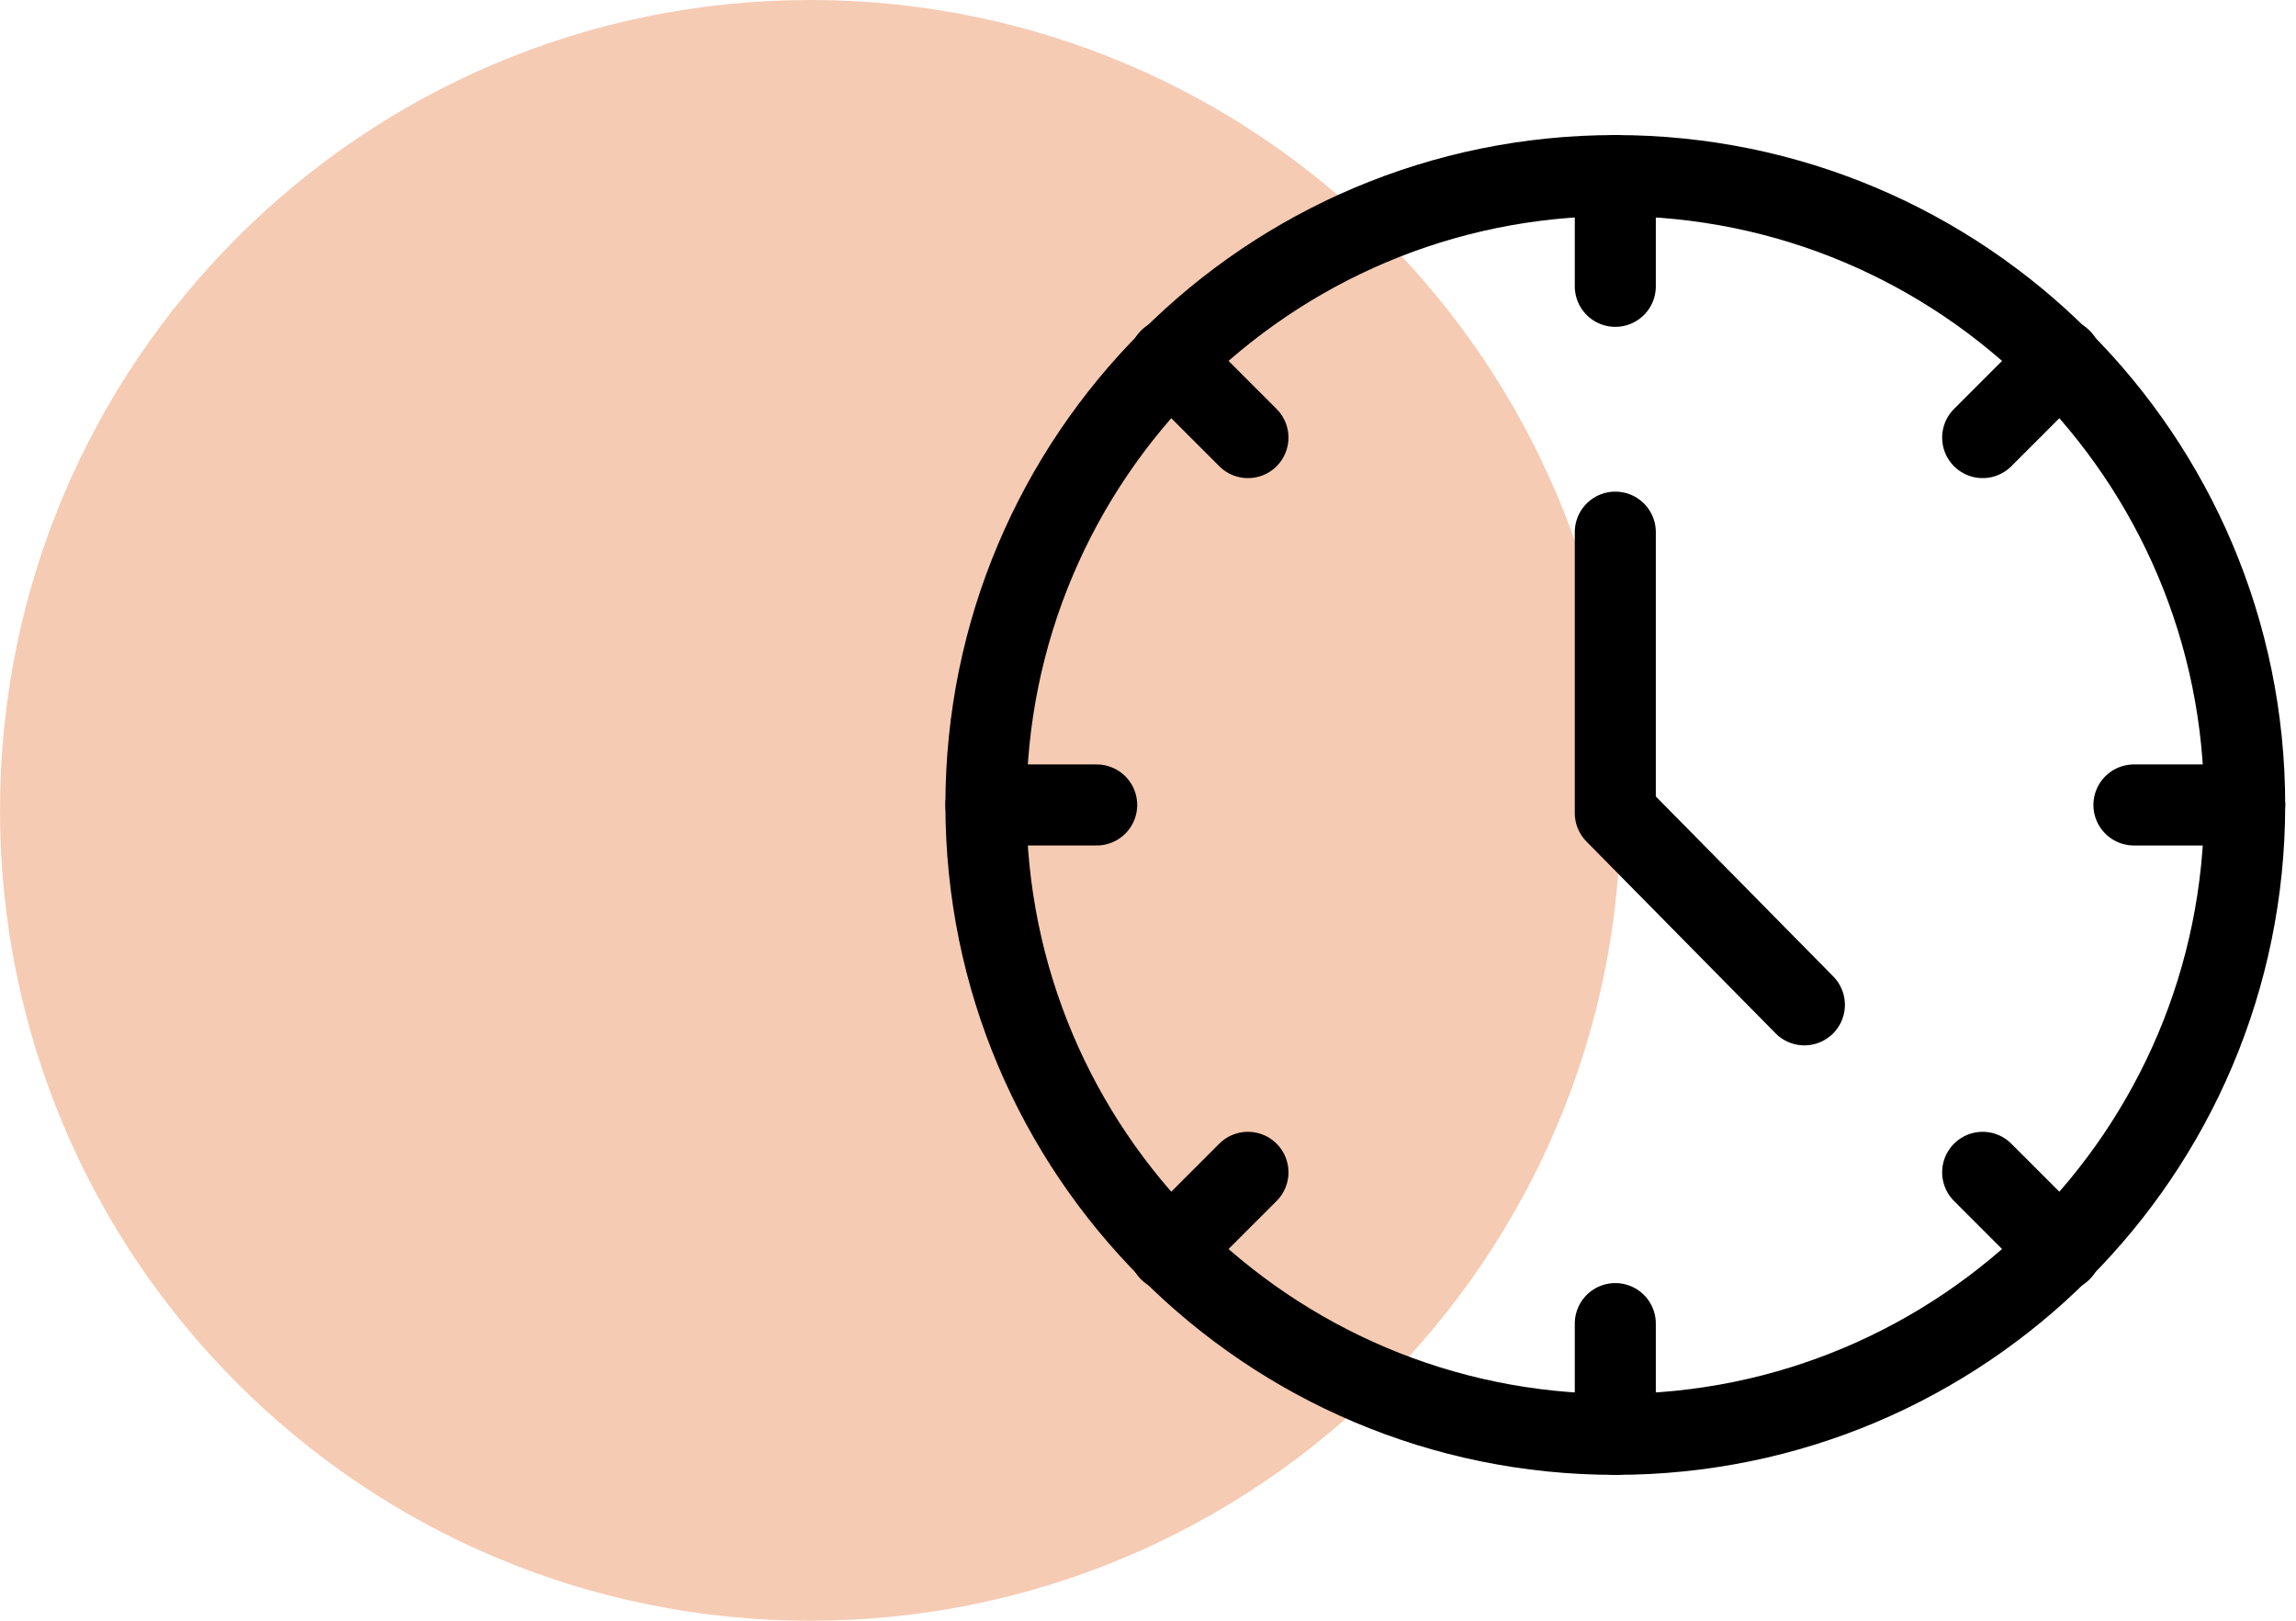 <svg xmlns="http://www.w3.org/2000/svg" width="85" height="60" viewBox="0 0 85 60" fill="none"><path d="M30 60C46.569 60 60 46.569 60 30C60 13.431 46.569 0 30 0C13.431 0 0 13.431 0 30C0 46.569 13.431 60 30 60Z" fill="#F6CBB3"></path><g clip-path="url(#clip0_158_4)"><path d="M59.8 53.1C72.668 53.1 83.1 42.668 83.1 29.8C83.1 16.932 72.668 6.5 59.8 6.5C46.932 6.5 36.5 16.932 36.5 29.8C36.5 42.668 46.932 53.1 59.8 53.1Z" stroke="black" stroke-width="3" stroke-miterlimit="10" stroke-linecap="round" stroke-linejoin="round"></path><path d="M76.3 46.3L73.4 43.4" stroke="black" stroke-width="3" stroke-miterlimit="10" stroke-linecap="round" stroke-linejoin="round"></path><path d="M46.2 16.2L43.3 13.3" stroke="black" stroke-width="3" stroke-miterlimit="10" stroke-linecap="round" stroke-linejoin="round"></path><path d="M76.3 13.3L73.4 16.2" stroke="black" stroke-width="3" stroke-miterlimit="10" stroke-linecap="round" stroke-linejoin="round"></path><path d="M46.2 43.4L43.3 46.3" stroke="black" stroke-width="3" stroke-miterlimit="10" stroke-linecap="round" stroke-linejoin="round"></path><path d="M83.1 29.8H79" stroke="black" stroke-width="3" stroke-miterlimit="10" stroke-linecap="round" stroke-linejoin="round"></path><path d="M40.6 29.8H36.5" stroke="black" stroke-width="3" stroke-miterlimit="10" stroke-linecap="round" stroke-linejoin="round"></path><path d="M59.8 6.5V10.6" stroke="black" stroke-width="3" stroke-miterlimit="10" stroke-linecap="round" stroke-linejoin="round"></path><path d="M59.8 49V53.1" stroke="black" stroke-width="3" stroke-miterlimit="10" stroke-linecap="round" stroke-linejoin="round"></path><path d="M59.8 19.7V30.1L66.8 37.2" stroke="black" stroke-width="3" stroke-miterlimit="10" stroke-linecap="round" stroke-linejoin="round"></path></g><defs><clipPath id="clip0_158_4"><rect width="49.6" height="49.6" fill="white" transform="translate(35 5)"></rect></clipPath></defs></svg>